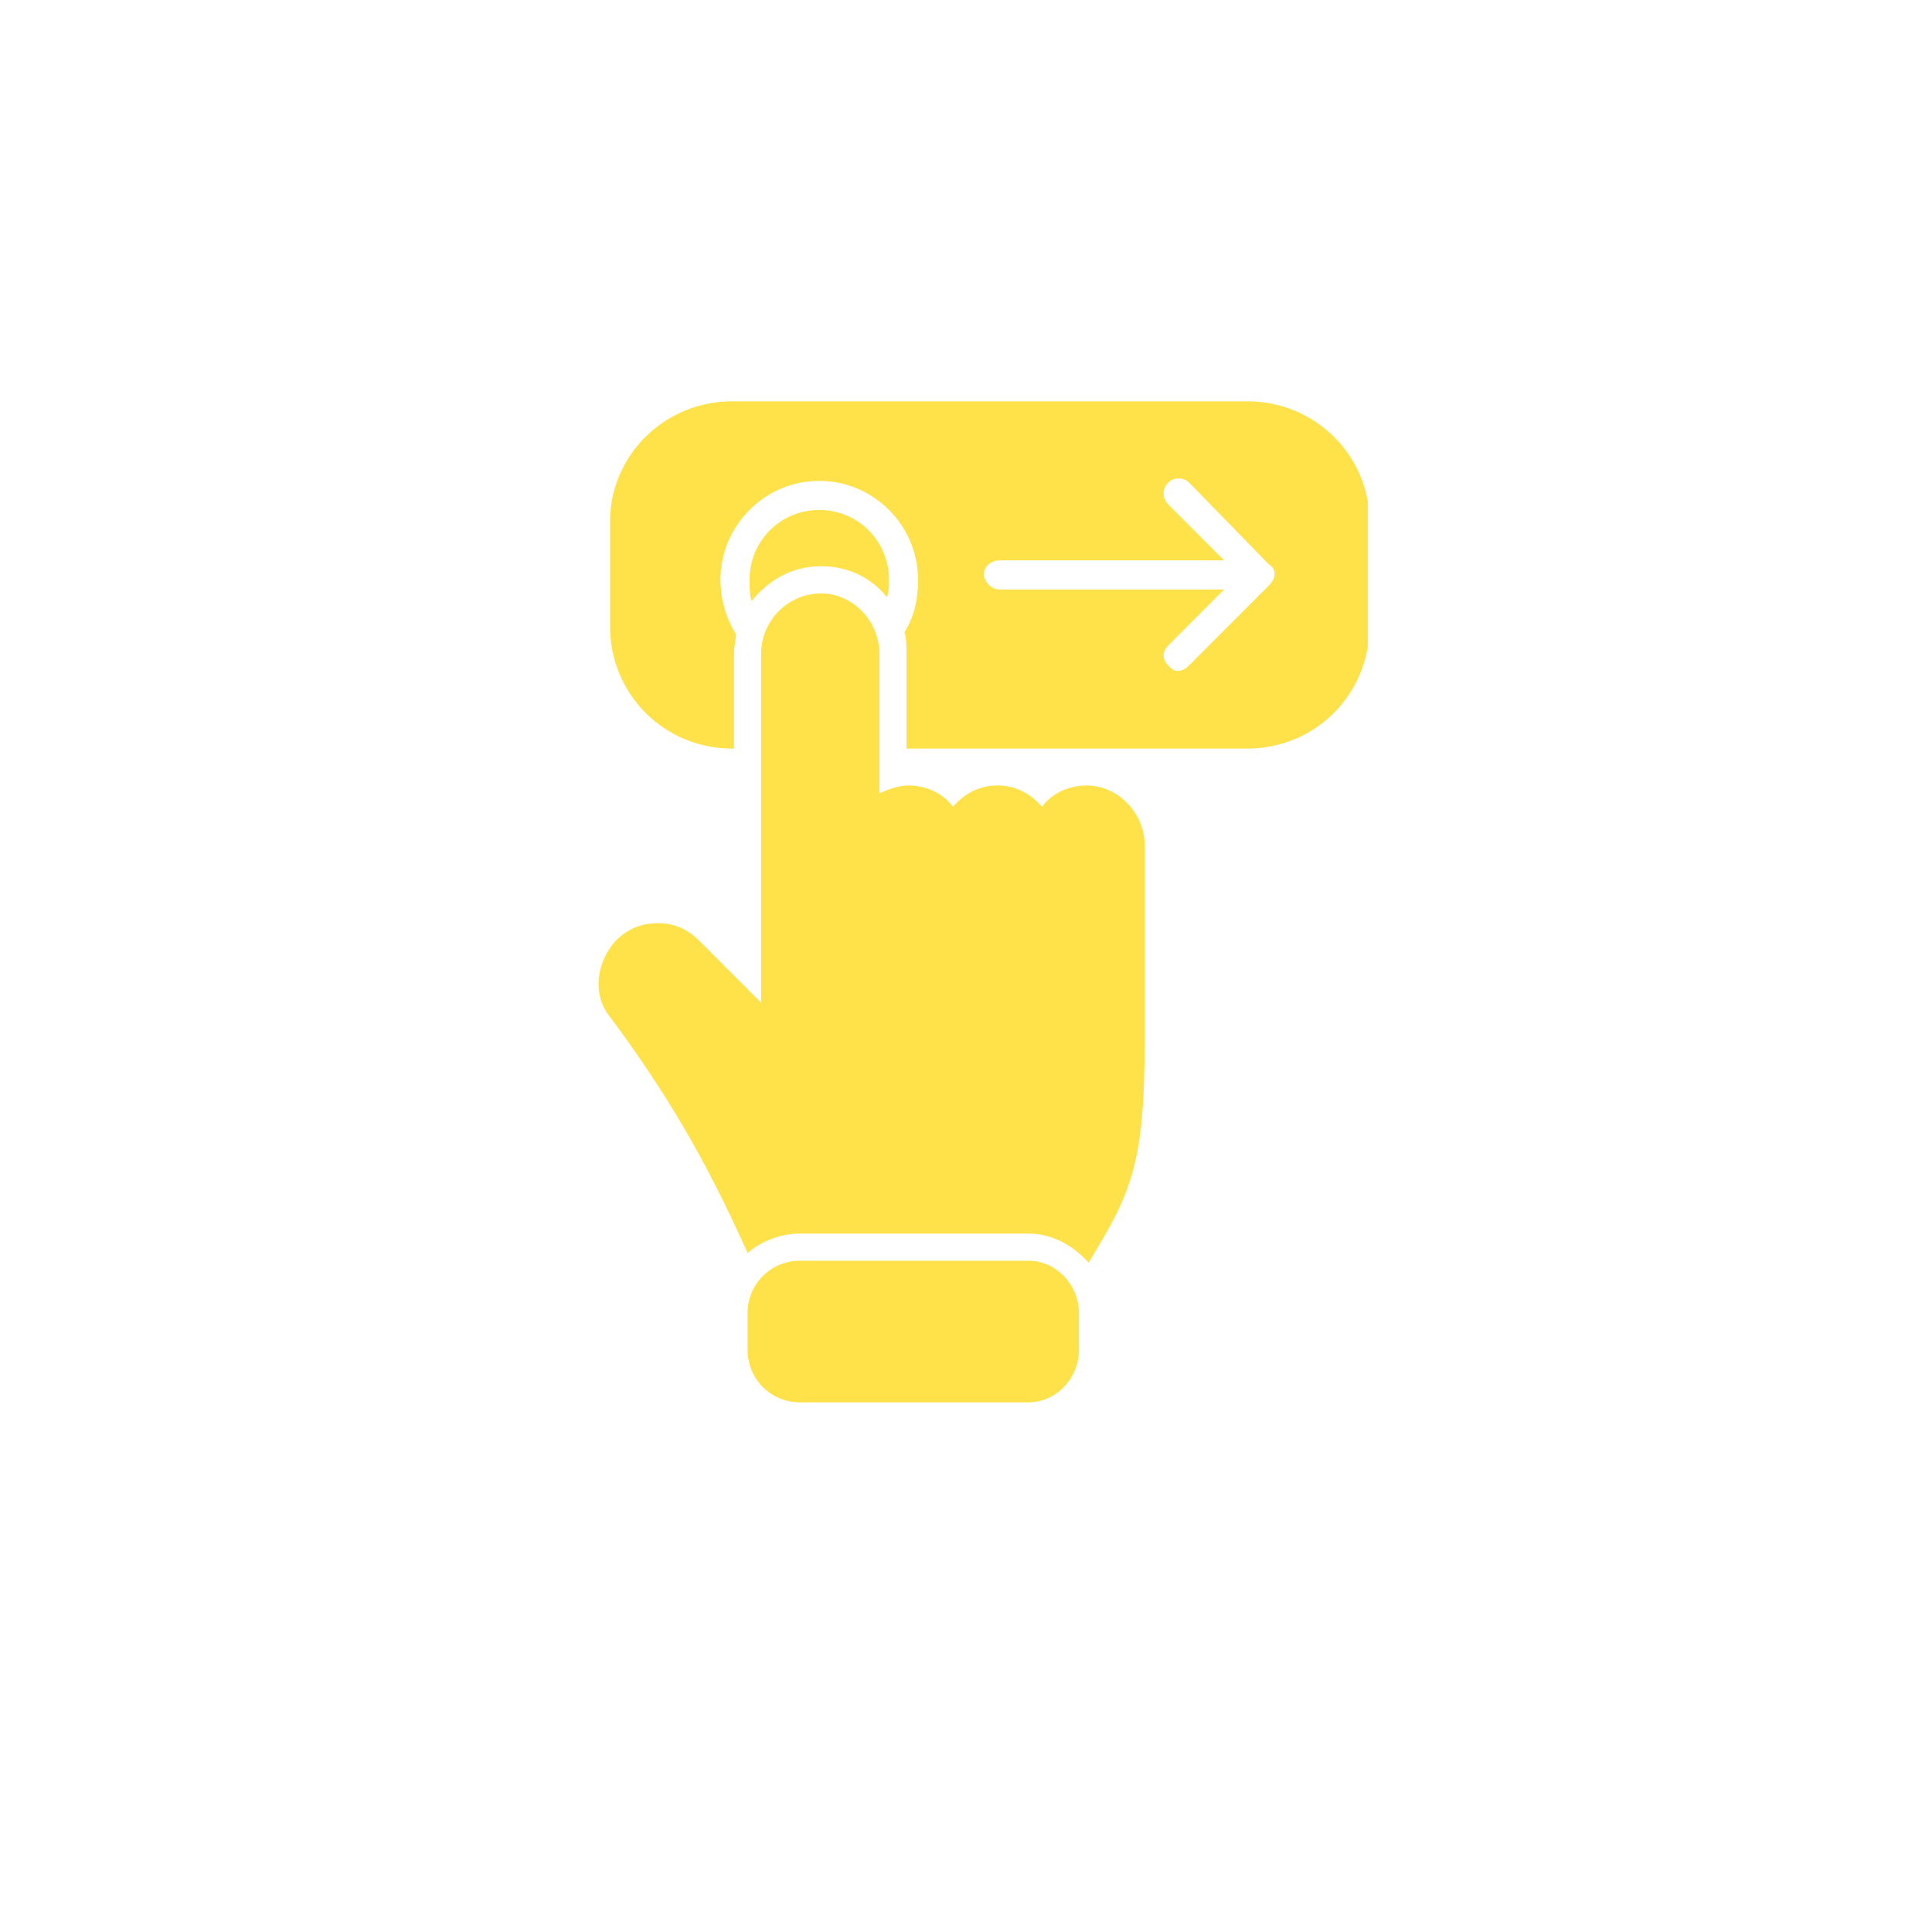 <svg width="363" height="363" viewBox="0 0 363 363" fill="none" xmlns="http://www.w3.org/2000/svg">
<g filter="url(#filter0_d_314_122)">
<circle cx="181.5" cy="169.5" r="157.5" fill="white"/>
</g>
<g clip-path="url(#clip0_314_122)">
<path fill-rule="evenodd" clip-rule="evenodd" d="M140.46 235.42C132.816 218.289 125.172 205.167 114.251 190.587C111.339 186.577 112.067 180.745 115.707 176.736C117.891 174.549 120.439 173.455 123.715 173.455C126.628 173.455 129.176 174.549 131.36 176.736L143.008 188.4V122.79C143.008 116.593 148.105 111.49 154.293 111.49C160.117 111.49 165.214 116.593 165.214 122.79V149.034C167.034 148.305 168.854 147.576 170.674 147.576C173.95 147.576 177.226 149.034 179.046 151.585C181.23 149.034 184.142 147.576 187.419 147.576C190.695 147.576 193.607 149.034 195.791 151.585C197.611 149.034 200.887 147.576 204.163 147.576C209.988 147.576 215.084 152.679 215.084 158.875V194.961C215.084 219.018 212.536 224.121 204.527 237.243C201.615 233.962 197.611 231.775 193.243 231.775H150.289C146.649 231.775 143.008 233.233 140.46 235.42Z" fill="#FFE24A"/>
<path fill-rule="evenodd" clip-rule="evenodd" d="M193.243 263.487H150.289C144.829 263.487 140.46 259.113 140.46 253.646V246.72C140.46 241.253 144.829 236.879 150.289 236.879H193.243C198.339 236.879 202.708 241.253 202.708 246.72V253.646C202.708 259.113 198.339 263.487 193.243 263.487Z" fill="#FFE24A"/>
<path fill-rule="evenodd" clip-rule="evenodd" d="M234.377 140.651H170.31V122.79C170.31 121.332 170.31 119.874 169.946 118.781C171.766 115.865 172.494 112.584 172.494 108.939C172.494 98.733 164.122 90.35 153.929 90.35C143.737 90.35 135.364 98.733 135.364 108.939C135.364 112.584 136.456 116.229 138.276 119.145C138.276 120.239 137.912 121.332 137.912 122.79V140.651H137.548C124.808 140.651 114.615 130.445 114.615 117.687V98.004C114.615 85.611 124.808 75.405 137.548 75.405H234.377C247.118 75.405 257.31 85.611 257.31 98.004V117.687C257.31 130.445 247.118 140.651 234.377 140.651ZM166.67 112.22C167.034 111.126 167.034 110.033 167.034 108.939C167.034 101.649 161.21 95.817 153.929 95.817C146.649 95.817 140.825 101.649 140.825 108.939C140.825 110.397 140.825 111.491 141.189 112.949C144.465 108.939 148.833 106.388 154.293 106.388C159.389 106.388 163.758 108.575 166.67 112.22ZM221.272 126.071C220.544 126.071 220.18 125.706 219.452 124.977C218.36 123.884 218.36 122.426 219.452 121.332L230.009 110.762H187.783C186.327 110.762 184.871 109.304 184.871 107.846C184.871 106.388 186.327 105.294 187.783 105.294H230.009L219.452 94.724C218.36 93.63 218.36 91.808 219.452 90.714C220.544 89.621 222.365 89.621 223.457 90.714L238.381 106.023C239.109 106.388 239.473 107.117 239.473 107.846C239.473 108.575 239.109 109.304 238.381 110.033L223.457 124.977C222.729 125.706 222.001 126.071 221.272 126.071Z" fill="#FFE24A"/>
</g>
<defs>
<filter id="filter0_d_314_122" x="0" y="0" width="363" height="363" filterUnits="userSpaceOnUse" color-interpolation-filters="sRGB">
<feFlood flood-opacity="0" result="BackgroundImageFix"/>
<feColorMatrix in="SourceAlpha" type="matrix" values="0 0 0 0 0 0 0 0 0 0 0 0 0 0 0 0 0 0 127 0" result="hardAlpha"/>
<feMorphology radius="4" operator="dilate" in="SourceAlpha" result="effect1_dropShadow_314_122"/>
<feOffset dy="12"/>
<feGaussianBlur stdDeviation="10"/>
<feComposite in2="hardAlpha" operator="out"/>
<feColorMatrix type="matrix" values="0 0 0 0 0 0 0 0 0 0 0 0 0 0 0 0 0 0 0.11 0"/>
<feBlend mode="normal" in2="BackgroundImageFix" result="effect1_dropShadow_314_122"/>
<feBlend mode="normal" in="SourceGraphic" in2="effect1_dropShadow_314_122" result="shape"/>
</filter>
<clipPath id="clip0_314_122">
<rect width="151" height="189" fill="white" transform="translate(106 75)"/>
</clipPath>
</defs>
</svg>
